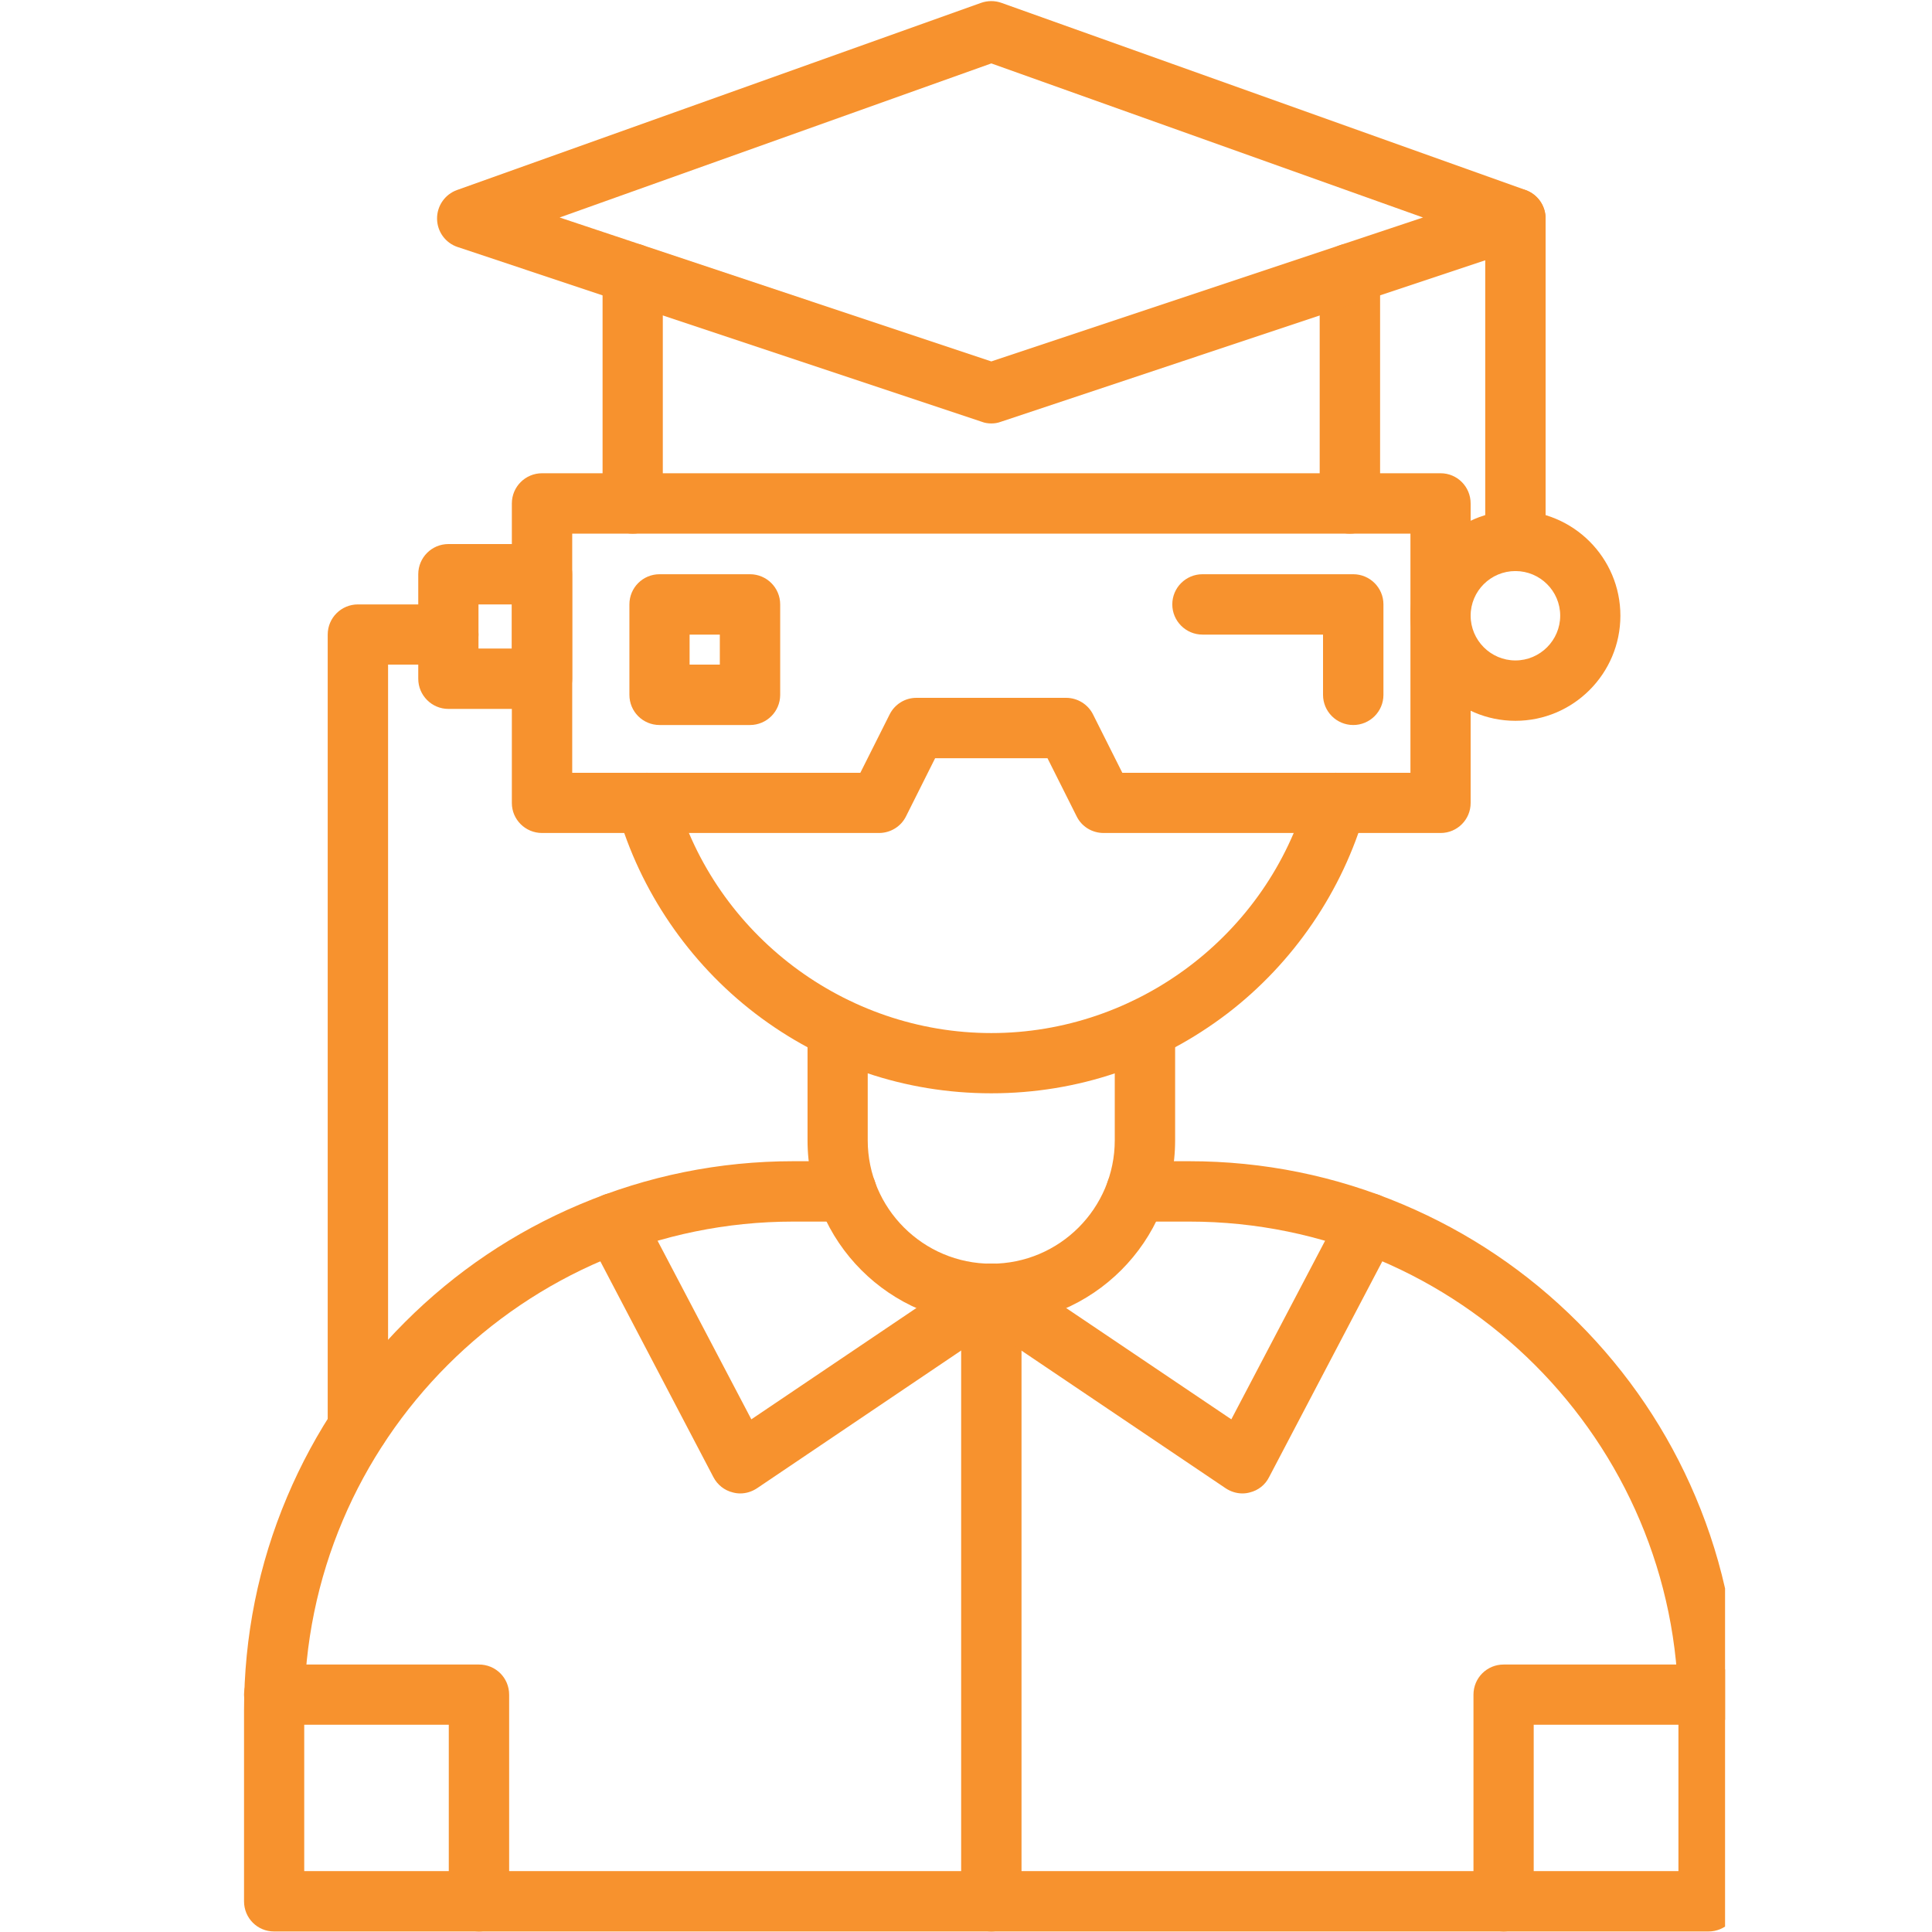 ﻿<svg xmlns="http://www.w3.org/2000/svg" xmlns:xlink="http://www.w3.org/1999/xlink" width="55" zoomAndPan="magnify" viewBox="0 0 45 45" height="55" preserveAspectRatio="xMidYMid meet" version="1.0"><defs><clipPath id="f9e4cab06c"><path d="M 5.68 27 L 40.18 27 L 40.18 45 L 5.68 45 Z M 5.68 27 " clip-rule="nonzero"/></clipPath><clipPath id="3ceaba1803"><path d="M 5.68 38 L 12 38 L 12 45 L 5.68 45 Z M 5.68 38 " clip-rule="nonzero"/></clipPath><clipPath id="6614b0fb59"><path d="M 34 38 L 40.18 38 L 40.18 45 L 34 45 Z M 34 38 " clip-rule="nonzero"/></clipPath></defs><g clip-path="url(#f9e4cab06c)"><path fill="#f7922e" d="M 39.793 44.988 L 6.383 44.988 C 5.996 44.988 5.684 44.676 5.684 44.285 L 5.684 39.848 C 5.684 38.117 6.02 36.441 6.688 34.863 C 7.332 33.34 8.254 31.973 9.43 30.797 C 10.605 29.621 11.973 28.699 13.5 28.055 C 15.078 27.387 16.754 27.047 18.48 27.047 L 19.715 27.047 C 20.102 27.047 20.418 27.363 20.418 27.75 C 20.418 28.141 20.102 28.453 19.715 28.453 L 18.48 28.453 C 12.199 28.453 7.086 33.562 7.086 39.848 L 7.086 43.582 L 39.094 43.582 L 39.094 39.848 C 39.094 33.562 33.98 28.453 27.699 28.453 L 26.465 28.453 C 26.078 28.453 25.762 28.141 25.762 27.75 C 25.762 27.363 26.078 27.047 26.465 27.047 L 27.699 27.047 C 29.426 27.047 31.102 27.387 32.68 28.055 C 34.203 28.699 35.574 29.621 36.75 30.797 C 37.926 31.973 38.848 33.34 39.492 34.863 C 40.16 36.441 40.496 38.117 40.496 39.848 L 40.496 44.285 C 40.496 44.676 40.184 44.988 39.793 44.988 Z M 39.793 44.988 " fill-opacity="1" fill-rule="nonzero"/></g><path fill="#f7922e" d="M 23.09 25.465 C 21.082 25.465 19.176 24.82 17.586 23.602 C 16.047 22.422 14.906 20.75 14.379 18.895 C 14.273 18.52 14.488 18.133 14.863 18.027 C 15.234 17.918 15.625 18.137 15.73 18.508 C 16.66 21.777 19.688 24.062 23.09 24.062 C 26.492 24.062 29.52 21.777 30.449 18.508 C 30.555 18.137 30.941 17.918 31.316 18.027 C 31.691 18.133 31.906 18.52 31.801 18.895 C 31.27 20.75 30.133 22.422 28.594 23.602 C 27 24.82 25.098 25.465 23.09 25.465 Z M 23.09 25.465 " fill-opacity="1" fill-rule="nonzero"/><path fill="#f7922e" d="M 14.738 12.43 C 14.348 12.43 14.035 12.113 14.035 11.727 L 14.035 6.375 C 14.035 5.984 14.348 5.672 14.738 5.672 C 15.125 5.672 15.438 5.984 15.438 6.375 L 15.438 11.727 C 15.438 12.113 15.125 12.43 14.738 12.43 Z M 14.738 12.43 " fill-opacity="1" fill-rule="nonzero"/><path fill="#f7922e" d="M 31.441 12.43 C 31.055 12.43 30.738 12.113 30.738 11.727 L 30.738 6.375 C 30.738 5.984 31.055 5.672 31.441 5.672 C 31.828 5.672 32.145 5.984 32.145 6.375 L 32.145 11.727 C 32.145 12.113 31.828 12.43 31.441 12.43 Z M 31.441 12.43 " fill-opacity="1" fill-rule="nonzero"/><path fill="#f7922e" d="M 23.09 30.84 C 20.727 30.84 18.809 28.918 18.809 26.559 L 18.809 23.961 C 18.809 23.57 19.121 23.258 19.508 23.258 C 19.898 23.258 20.211 23.57 20.211 23.961 L 20.211 26.559 C 20.211 28.145 21.504 29.434 23.09 29.434 C 24.676 29.434 25.965 28.145 25.965 26.559 L 25.965 23.961 C 25.965 23.57 26.281 23.258 26.668 23.258 C 27.059 23.258 27.371 23.57 27.371 23.961 L 27.371 26.559 C 27.371 28.918 25.449 30.84 23.09 30.84 Z M 23.09 30.84 " fill-opacity="1" fill-rule="nonzero"/><g clip-path="url(#3ceaba1803)"><path fill="#f7922e" d="M 11.156 44.988 C 10.77 44.988 10.453 44.676 10.453 44.285 L 10.453 40.172 L 6.383 40.172 C 5.996 40.172 5.684 39.859 5.684 39.473 C 5.684 39.082 5.996 38.77 6.383 38.77 L 11.156 38.77 C 11.547 38.77 11.859 39.082 11.859 39.473 L 11.859 44.285 C 11.859 44.676 11.547 44.988 11.156 44.988 Z M 11.156 44.988 " fill-opacity="1" fill-rule="nonzero"/></g><g clip-path="url(#6614b0fb59)"><path fill="#f7922e" d="M 35.023 44.988 C 34.633 44.988 34.32 44.676 34.32 44.285 L 34.32 39.473 C 34.32 39.082 34.633 38.77 35.023 38.77 L 39.793 38.77 C 40.184 38.77 40.496 39.082 40.496 39.473 C 40.496 39.859 40.184 40.172 39.793 40.172 L 35.723 40.172 L 35.723 44.285 C 35.723 44.676 35.41 44.988 35.023 44.988 Z M 35.023 44.988 " fill-opacity="1" fill-rule="nonzero"/></g><path fill="#f7922e" d="M 23.09 9.863 C 23.016 9.863 22.938 9.852 22.867 9.824 L 10.66 5.754 C 10.375 5.66 10.184 5.395 10.18 5.098 C 10.176 4.797 10.363 4.527 10.645 4.426 L 22.852 0.066 C 23.008 0.012 23.172 0.012 23.324 0.066 L 35.535 4.426 C 35.816 4.527 36.004 4.797 36 5.098 C 35.996 5.395 35.805 5.66 35.52 5.754 L 23.312 9.824 C 23.238 9.852 23.164 9.863 23.09 9.863 Z M 13.035 5.066 L 23.09 8.418 L 33.145 5.066 L 23.09 1.477 Z M 13.035 5.066 " fill-opacity="1" fill-rule="nonzero"/><path fill="#f7922e" d="M 35.297 13.301 C 34.91 13.301 34.594 12.984 34.594 12.598 L 34.594 5.09 C 34.594 4.699 34.91 4.387 35.297 4.387 C 35.684 4.387 36 4.699 36 5.09 L 36 12.598 C 36 12.984 35.684 13.301 35.297 13.301 Z M 35.297 13.301 " fill-opacity="1" fill-rule="nonzero"/><path fill="#f7922e" d="M 35.297 16.789 C 33.949 16.789 32.852 15.691 32.852 14.34 C 32.852 12.992 33.949 11.895 35.297 11.895 C 36.645 11.895 37.742 12.992 37.742 14.34 C 37.742 15.691 36.645 16.789 35.297 16.789 Z M 35.297 13.301 C 34.723 13.301 34.254 13.766 34.254 14.34 C 34.254 14.914 34.723 15.383 35.297 15.383 C 35.871 15.383 36.34 14.914 36.34 14.34 C 36.34 13.766 35.871 13.301 35.297 13.301 Z M 35.297 13.301 " fill-opacity="1" fill-rule="nonzero"/><path fill="#f7922e" d="M 33.555 19.402 L 25.707 19.402 C 25.438 19.402 25.195 19.254 25.078 19.016 L 24.398 17.66 L 21.781 17.66 L 21.102 19.016 C 20.984 19.254 20.738 19.402 20.473 19.402 L 12.625 19.402 C 12.238 19.402 11.922 19.09 11.922 18.703 L 11.922 11.727 C 11.922 11.336 12.238 11.023 12.625 11.023 L 33.555 11.023 C 33.941 11.023 34.254 11.336 34.254 11.727 L 34.254 18.703 C 34.254 19.09 33.941 19.402 33.555 19.402 Z M 26.141 18 L 32.852 18 L 32.852 12.43 L 13.328 12.43 L 13.328 18 L 20.039 18 L 20.719 16.645 C 20.836 16.406 21.078 16.254 21.344 16.254 L 24.832 16.254 C 25.098 16.254 25.344 16.406 25.461 16.645 Z M 26.141 18 " fill-opacity="1" fill-rule="nonzero"/><path fill="#f7922e" d="M 12.625 16.512 L 10.445 16.512 C 10.055 16.512 9.742 16.195 9.742 15.809 L 9.742 13.375 C 9.742 12.988 10.055 12.672 10.445 12.672 L 12.625 12.672 C 13.016 12.672 13.328 12.988 13.328 13.375 L 13.328 15.809 C 13.328 16.195 13.016 16.512 12.625 16.512 Z M 11.145 15.105 L 11.922 15.105 L 11.922 14.078 L 11.145 14.078 Z M 11.145 15.105 " fill-opacity="1" fill-rule="nonzero"/><path fill="#f7922e" d="M 8.336 33.957 C 7.949 33.957 7.633 33.645 7.633 33.254 L 7.633 14.781 C 7.633 14.391 7.949 14.078 8.336 14.078 L 10.445 14.078 C 10.832 14.078 11.145 14.391 11.145 14.781 C 11.145 15.168 10.832 15.48 10.445 15.48 L 9.039 15.48 L 9.039 33.254 C 9.039 33.645 8.723 33.957 8.336 33.957 Z M 8.336 33.957 " fill-opacity="1" fill-rule="nonzero"/><path fill="#f7922e" d="M 17.469 16.887 L 15.363 16.887 C 14.973 16.887 14.66 16.574 14.66 16.184 L 14.66 14.078 C 14.66 13.688 14.973 13.375 15.363 13.375 L 17.469 13.375 C 17.855 13.375 18.172 13.688 18.172 14.078 L 18.172 16.184 C 18.172 16.574 17.855 16.887 17.469 16.887 Z M 16.062 15.48 L 16.766 15.48 L 16.766 14.781 L 16.062 14.781 Z M 16.062 15.48 " fill-opacity="1" fill-rule="nonzero"/><path fill="#f7922e" d="M 31.52 16.887 C 31.133 16.887 30.816 16.574 30.816 16.184 L 30.816 14.781 L 28.008 14.781 C 27.621 14.781 27.305 14.465 27.305 14.078 C 27.305 13.688 27.621 13.375 28.008 13.375 L 31.52 13.375 C 31.906 13.375 32.223 13.688 32.223 14.078 L 32.223 16.184 C 32.223 16.574 31.906 16.887 31.52 16.887 Z M 31.52 16.887 " fill-opacity="1" fill-rule="nonzero"/><path fill="#f7922e" d="M 23.09 44.988 C 22.703 44.988 22.387 44.676 22.387 44.285 L 22.387 30.137 C 22.387 29.75 22.703 29.434 23.09 29.434 C 23.477 29.434 23.793 29.75 23.793 30.137 L 23.793 44.285 C 23.793 44.676 23.477 44.988 23.09 44.988 Z M 23.09 44.988 " fill-opacity="1" fill-rule="nonzero"/><path fill="#f7922e" d="M 17.242 34.785 C 17.184 34.785 17.125 34.777 17.07 34.762 C 16.875 34.715 16.711 34.586 16.617 34.406 L 13.688 28.816 C 13.508 28.473 13.637 28.047 13.98 27.867 C 14.324 27.688 14.75 27.82 14.93 28.164 L 17.5 33.059 L 22.695 29.555 C 23.02 29.336 23.453 29.422 23.672 29.746 C 23.891 30.066 23.805 30.504 23.48 30.719 L 17.633 34.664 C 17.516 34.742 17.379 34.785 17.242 34.785 Z M 17.242 34.785 " fill-opacity="1" fill-rule="nonzero"/><path fill="#f7922e" d="M 28.938 34.785 C 28.801 34.785 28.664 34.742 28.547 34.664 L 22.695 30.719 C 22.375 30.504 22.289 30.066 22.508 29.746 C 22.723 29.422 23.16 29.336 23.48 29.555 L 28.68 33.059 L 31.25 28.164 C 31.43 27.82 31.852 27.688 32.195 27.867 C 32.539 28.047 32.672 28.473 32.492 28.816 L 29.559 34.406 C 29.469 34.586 29.305 34.715 29.109 34.762 C 29.055 34.777 28.996 34.785 28.938 34.785 Z M 28.938 34.785 " fill-opacity="1" fill-rule="nonzero"/></svg>
